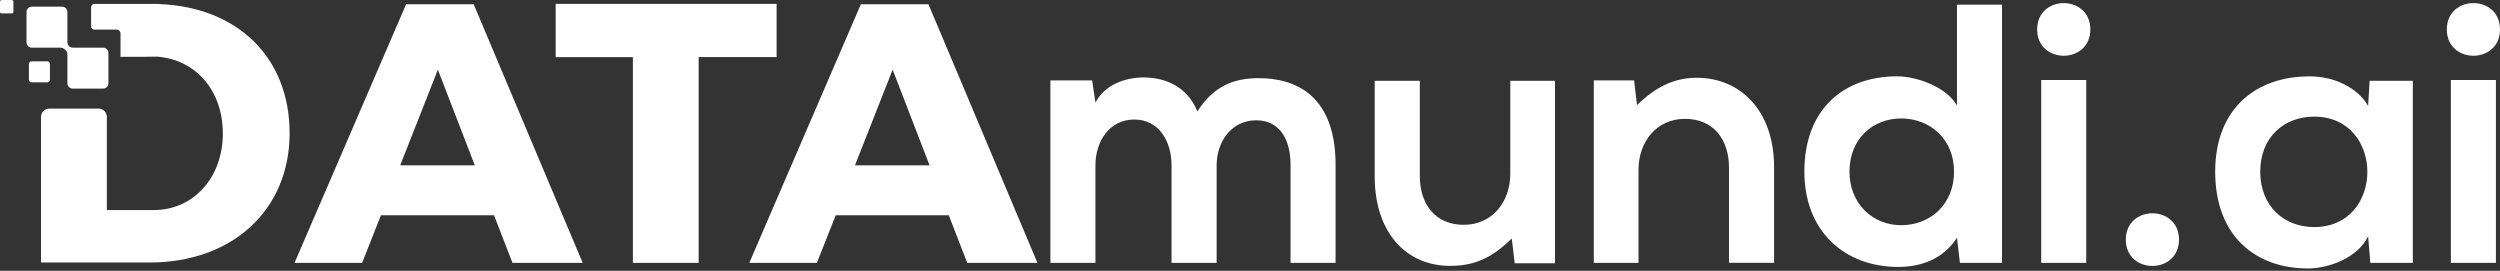 <svg fill="none" height="26" viewBox="0 0 240 26" width="240" xmlns="http://www.w3.org/2000/svg"><rect x="0" y="0" width="240" height="26" fill="#333333" stroke="none"/><g fill="#fff"><path d="m112.468 25.237v-9.365c0-2.303-1.205-4.399-3.582-4.399s-3.724 2.091-3.724 4.399v9.365h-4.325v-17.52h4.006l.319 2.128c.923-1.772 2.944-2.409 4.61-2.409 2.091 0 4.186.849 5.179 3.263 1.56-2.483 3.581-3.194 5.852-3.194 4.966 0 7.412 3.051 7.412 8.298v9.434h-4.324v-9.434c0-2.303-.956-4.255-3.3-4.255-2.345 0-3.794 2.022-3.794 4.325v9.365h-4.325z"/><path d="m136.302 7.754v9.148c0 2.659 1.453 4.68 4.218 4.68s4.468-2.234 4.468-4.892v-8.935h4.292v17.52h-3.868l-.281-2.377c-1.809 1.772-3.476 2.626-5.922 2.626-4.186 0-7.237-3.157-7.237-8.585v-9.185h4.325z"/><path d="m165.983 25.237v-9.148c0-2.658-1.454-4.68-4.218-4.68-2.765 0-4.468 2.234-4.468 4.892v8.935h-4.292v-17.52h3.867l.282 2.377c1.772-1.735 3.544-2.626 5.746-2.626 4.112 0 7.412 3.088 7.412 8.58v9.185h-4.324z"/><path d="m192.194.448v24.789h-4.043l-.282-2.414c-1.347 2.091-3.512 2.801-5.64 2.801-5.141 0-9.009-3.406-9.009-9.148 0-6.028 3.794-9.148 8.903-9.148 1.846 0 4.717.992 5.746 2.802v-9.683zm-14.645 16.029c0 3.051 2.197 5.142 4.966 5.142 2.77 0 5.073-1.985 5.073-5.142s-2.34-5.105-5.073-5.105c-2.732 0-4.966 1.952-4.966 5.105z"/><path d="m200.672 2.825c0 3.369-5.104 3.369-5.104 0 0-3.369 5.104-3.369 5.104 0zm-4.717 4.855v17.557h4.325v-17.557z"/><path d="m209.183 23.003c0 3.369-5.105 3.369-5.105 0 0-3.369 5.105-3.369 5.105 0z"/><path d="m227.483 7.754h4.149v17.483h-4.08l-.212-2.552c-.992 2.058-3.725 3.051-5.672 3.088-5.179.037-9.01-3.157-9.01-9.291 0-6.134 4.007-9.185 9.116-9.148 2.34 0 4.574 1.098 5.566 2.838l.143-2.409zm-10.5 8.723c0 3.332 2.303 5.322 5.179 5.322 6.807 0 6.807-10.602 0-10.602-2.871 0-5.179 1.952-5.179 5.285z"/><path d="m240 2.825c0 3.369-5.105 3.369-5.105 0 0-3.369 5.105-3.369 5.105 0zm-4.717 4.855v17.557h4.325v-17.557z"/><path d="m36.572 20.663-1.809 4.574h-6.489l10.712-24.826h6.489l10.463 24.826h-6.739l-1.772-4.574h-10.851zm5.465-13.975-3.618 9.185h7.163z"/><path d="m67.071 5.483v19.754h-6.314v-19.754h-7.412v-5.109h21.208v5.105h-7.481z"/><path d="m80.229 20.663-1.809 4.574h-6.489l10.712-24.826h6.489l10.463 24.826h-6.739l-1.772-4.574h-10.851zm5.465-13.975-3.618 9.185h7.163z"/><path d="m4.542 5.885h-1.514c-.14 0-.254.114-.254.254v1.514c0 .14.114.254.254.254h1.514c.14 0 .254-.114.254-.254v-1.514c0-.14-.114-.254-.254-.254z"/><path d="m5.825 4.578c.12 0 .235.042.328.115l.129.106c.12.097.189.245.189.397v2.797c0 .286.231.512.517.512h2.903c.286 0 .517-.231.517-.512v-2.903c0-.286-.231-.517-.517-.517h-2.903c-.12 0-.235-.042-.328-.115-.12-.097-.189-.245-.189-.397v-2.903c0-.286-.231-.517-.512-.517h-2.903c-.286 0-.512.231-.512.517v2.903c0 .286.231.517.512.517h2.774z"/><path d="m1.126 0h-.965c-.089 0-.162.072-.162.162v.965c0 .089.072.162.162.162h.965c.089 0 .162-.072.162-.162v-.965c0-.089-.072-.162-.162-.162z"/><path d="m15.3.392v-.014h-6.245c-.152 0-.277.115-.3.263 0 .014-.009.028-.009.046v1.846c0 .171.138.309.309.309h.046.023 2.077c.203 0 .369.166.369.369v2.077c0 .06-.014.115-.042.166h.448 1.708c.568 0 1.117-.014 1.38-.018h.023c3.688.291 6.305 3.217 6.305 7.385 0 4.168-2.765 7.343-6.632 7.343h-4.505v-8.945c0-.439-.355-.794-.794-.794h-4.731c-.438 0-.794.355-.794.794v13.98h10.426c7.98 0 13.44-5.072 13.44-12.411 0-7.338-5.072-12.111-12.503-12.397z"/></g></svg>